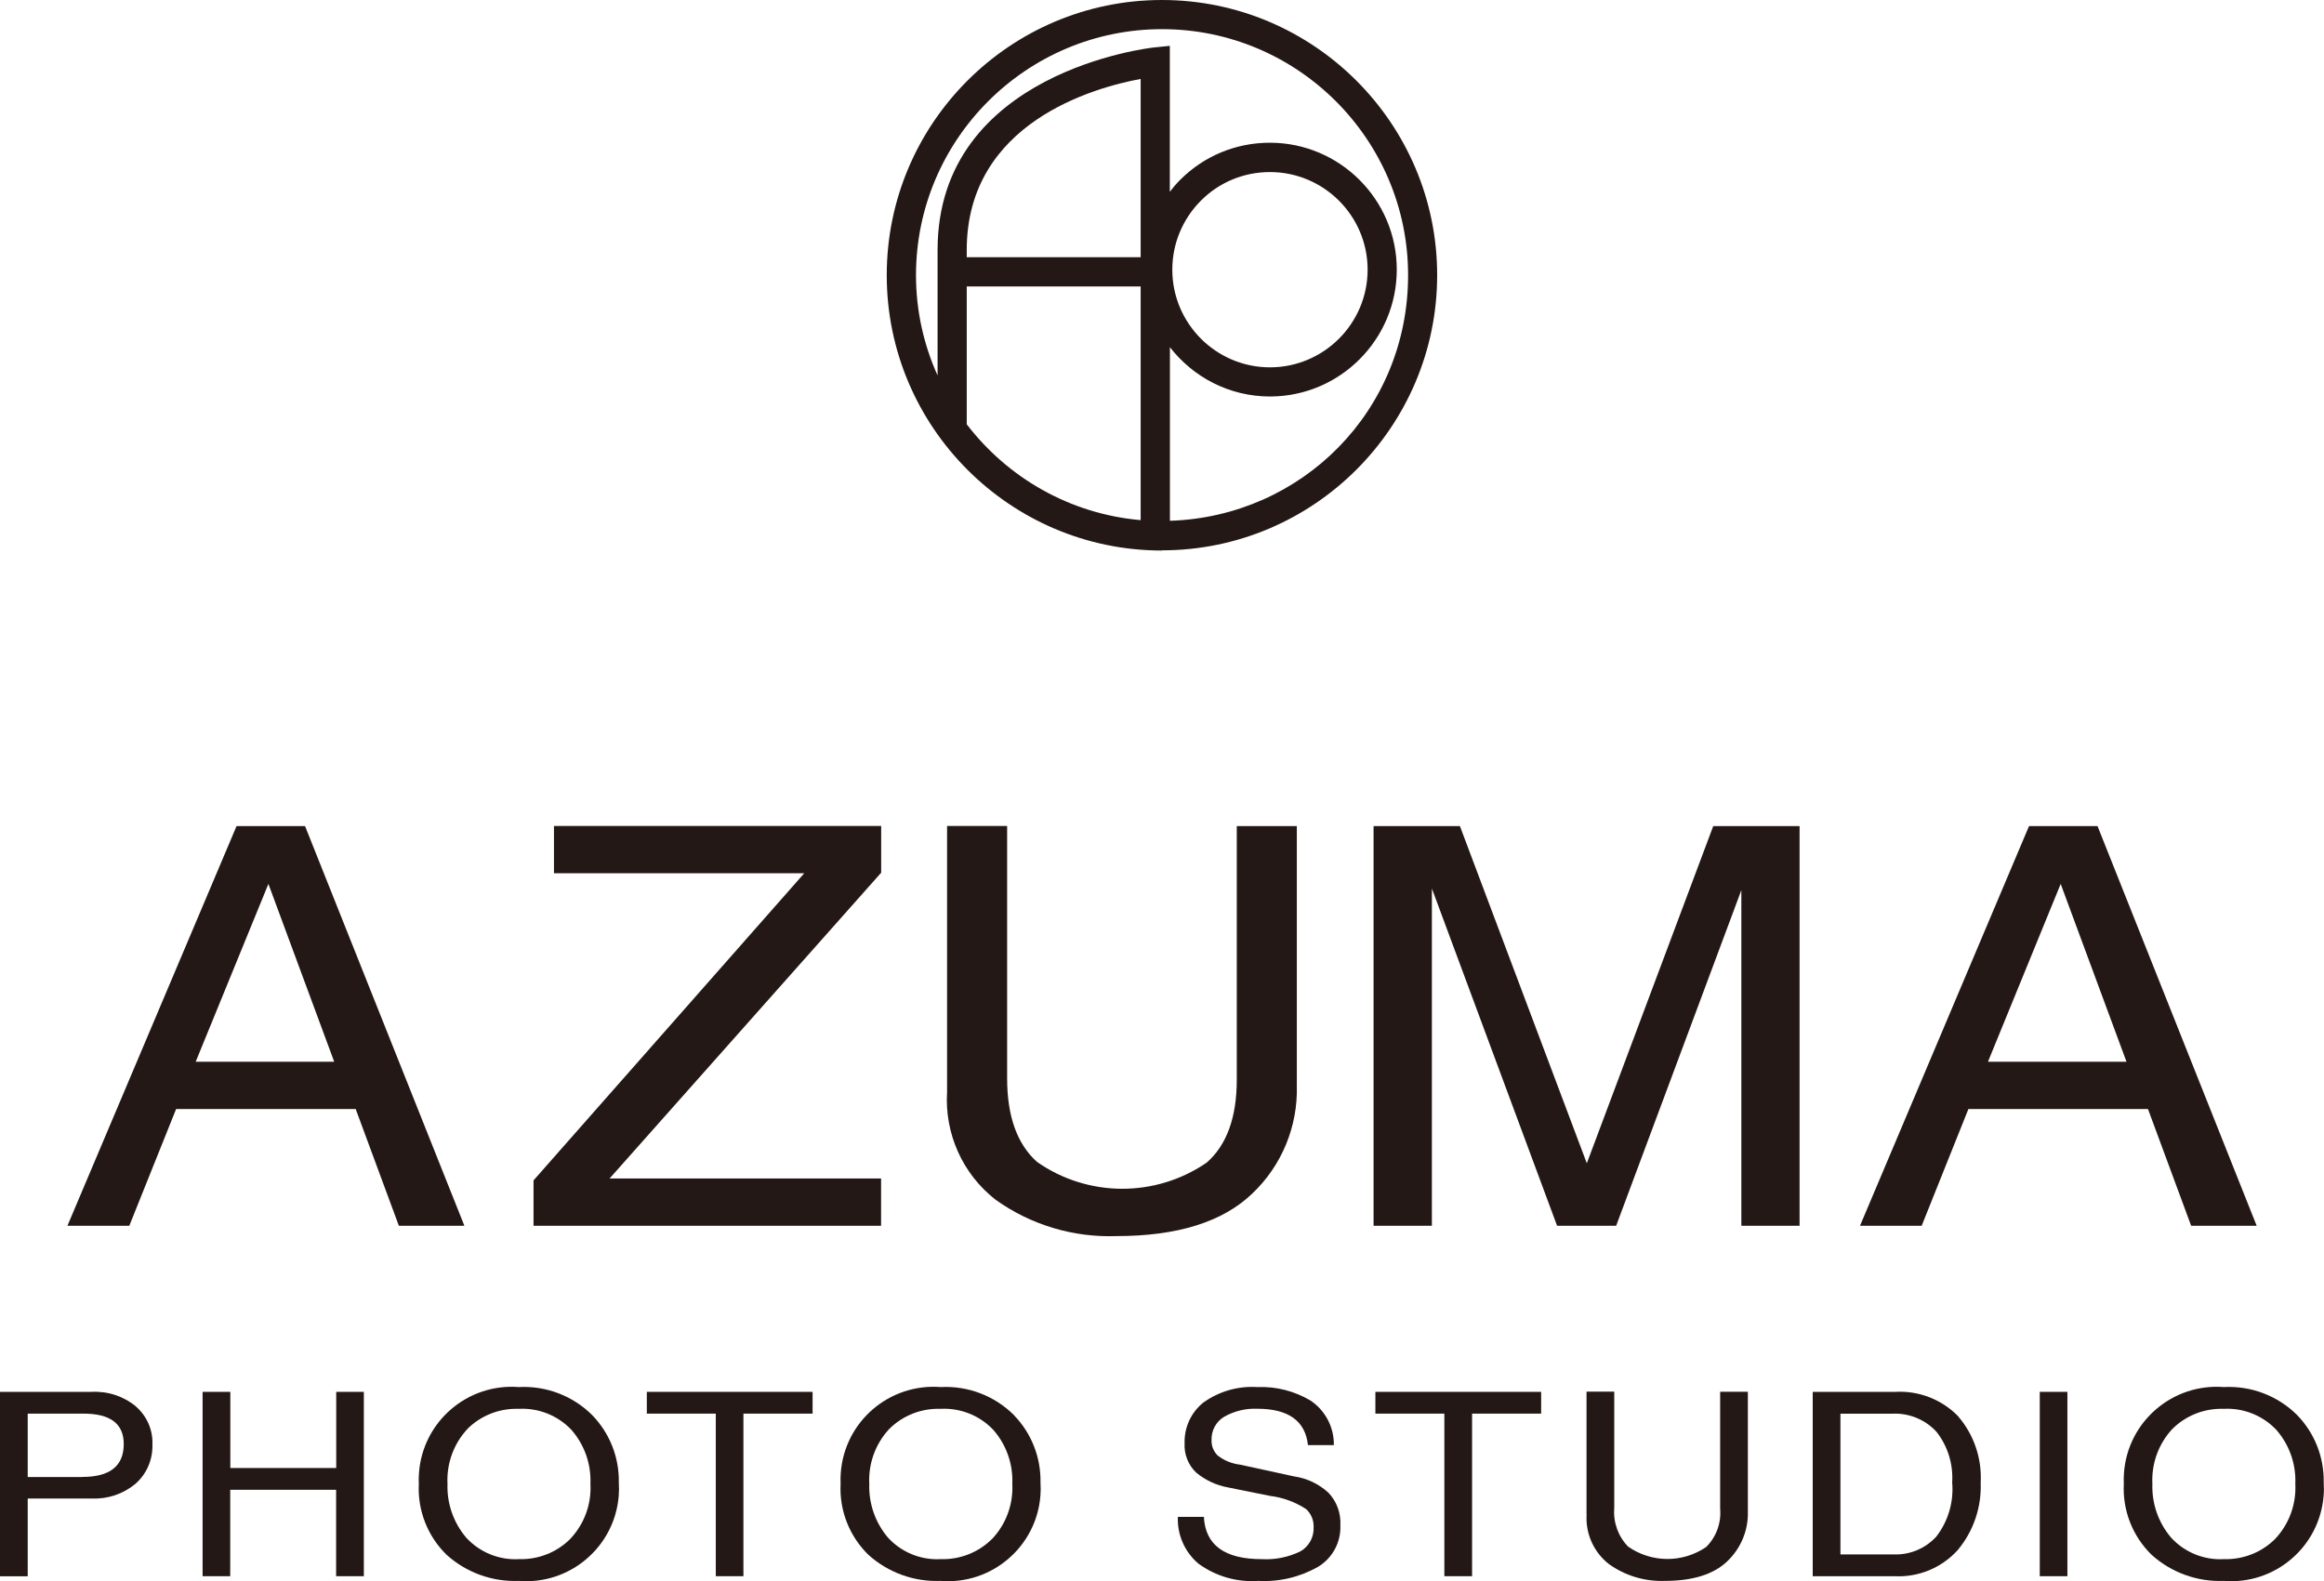 <?xml version="1.0" encoding="UTF-8"?>
<svg id="_レイヤー_2" data-name="レイヤー 2" xmlns="http://www.w3.org/2000/svg" viewBox="0 0 242.27 164.87">
  <g id="_レイヤー_1-2" data-name="レイヤー 1">
    <g>
      <path id="PHOTO_STUDIO_のコピー" data-name="PHOTO STUDIO のコピー" d="M13.48,127.8l4.88-12.17h18.72l4.5,12.17h6.83l-16.61-41.67h-7.14L7.03,127.8h6.45ZM27.98,92.16l6.86,18.54h-14.44l7.58-18.54ZM91.85,127.8v-4.93h-28.3l28.31-31.88v-4.87h-34.11v4.93h26.09l-28.22,32.02v4.73h36.24,0ZM98.73,113.85c-.27,4.35,1.62,8.56,5.06,11.24,3.66,2.62,8.09,3.95,12.59,3.79,6.35,0,11.07-1.47,14.15-4.42,3.09-2.92,4.78-7.02,4.66-11.27v-27.06h-6.26v26.44c0,3.94-1.05,6.83-3.15,8.66-5.34,3.65-12.38,3.62-17.68-.09-2.08-1.87-3.11-4.77-3.11-8.72v-26.3h-6.26v27.72h0ZM143.2,127.8h6.07v-35.16l13.05,35.16h6.16l13.05-34.99v34.99h6.07v-41.67h-9l-13.18,35.16-13.23-35.16h-9v41.67h0ZM200.33,127.8l4.87-12.17h18.72l4.5,12.17h6.83l-16.59-41.67h-7.14l-17.62,41.67h6.44ZM214.82,92.16l6.86,18.54h-14.44l7.58-18.54Z" fill="#231815" fill-rule="evenodd"/>
      <g>
        <path d="M14.16,146.63c-1.29-1.06-2.93-1.6-4.6-1.51H0v19.23h2.89v-8.11h6.7c1.65.07,3.27-.48,4.54-1.54,1.17-1.03,1.81-2.54,1.76-4.1.06-1.51-.58-2.97-1.73-3.96ZM8.59,154H2.89v-6.61h5.82c2.8,0,4.19,1.06,4.19,3.17,0,2.29-1.44,3.43-4.31,3.43Z" fill="#231815" fill-rule="evenodd"/>
        <polygon points="21.11 164.34 24 164.34 24 155.33 35.04 155.33 35.04 164.34 37.93 164.34 37.93 145.12 35.05 145.12 35.05 153.06 24.01 153.06 24.01 145.12 21.12 145.12 21.12 164.34 21.11 164.34" fill="#231815" fill-rule="evenodd"/>
        <path d="M61.74,147.55c-2.02-2.02-4.8-3.08-7.65-2.93-5.34-.41-10,3.58-10.41,8.92-.03.39-.04.79-.02,1.18-.14,2.77.92,5.46,2.9,7.39h0c2.05,1.85,4.75,2.83,7.52,2.72,5.32.43,9.99-3.54,10.42-8.86.04-.47.04-.93.01-1.4.05-2.62-.95-5.15-2.77-7.02ZM59.43,160.47c-1.41,1.4-3.34,2.15-5.32,2.09-2.07.12-4.09-.7-5.5-2.23-1.33-1.56-2.03-3.56-1.96-5.6-.11-2.11.63-4.18,2.07-5.73h-.01c1.42-1.42,3.36-2.18,5.37-2.11,2.06-.11,4.06.69,5.48,2.18,1.37,1.56,2.08,3.58,1.99,5.65.12,2.13-.65,4.2-2.12,5.75Z" fill="#231815" fill-rule="evenodd"/>
        <polygon points="67.42 147.39 74.62 147.39 74.62 164.34 77.5 164.34 77.5 147.39 84.71 147.39 84.71 145.12 67.43 145.12 67.43 147.39 67.42 147.39" fill="#231815" fill-rule="evenodd"/>
        <path d="M105.71,147.55c-2.02-2.02-4.8-3.08-7.65-2.93-5.34-.41-10,3.58-10.41,8.92-.03.39-.04.79-.02,1.18-.14,2.77.92,5.46,2.9,7.39h0c2.05,1.85,4.75,2.83,7.51,2.72,5.32.43,9.99-3.54,10.42-8.86.04-.47.04-.93.01-1.4.05-2.62-.95-5.15-2.77-7.02ZM103.4,160.47c-1.41,1.4-3.34,2.15-5.32,2.09-2.07.12-4.09-.7-5.5-2.23-1.33-1.56-2.03-3.56-1.96-5.6-.11-2.11.63-4.18,2.07-5.73h0c1.42-1.42,3.36-2.18,5.37-2.11,2.06-.11,4.06.69,5.48,2.18,1.37,1.56,2.08,3.58,1.99,5.65.11,2.12-.65,4.2-2.12,5.75Z" fill="#231815" fill-rule="evenodd"/>
        <path d="M122.79,158.15c-.08,1.87.71,3.66,2.13,4.87,1.81,1.33,4.03,1.97,6.27,1.81,2.18.12,4.35-.4,6.25-1.49,1.48-.91,2.36-2.55,2.29-4.3.07-1.25-.37-2.47-1.22-3.38-1-.93-2.27-1.54-3.63-1.73l-5.6-1.22c-.86-.1-1.68-.43-2.36-.97-.41-.42-.64-.98-.62-1.57-.04-1,.46-1.94,1.31-2.45,1.05-.6,2.25-.89,3.45-.84,3.25,0,5.01,1.26,5.29,3.79h2.7c.03-1.85-.88-3.59-2.41-4.63-1.67-1-3.61-1.5-5.56-1.42-2.01-.13-3.99.44-5.63,1.61-1.29,1.03-2.01,2.61-1.96,4.26-.06,1.14.38,2.25,1.2,3.04.95.79,2.09,1.33,3.31,1.55l4.41.89c1.34.16,2.63.64,3.76,1.38.51.48.79,1.15.77,1.84.06,1.05-.47,2.04-1.38,2.56-1.25.61-2.64.89-4.03.81-3.87,0-5.88-1.47-6.03-4.41h-2.71Z" fill="#231815" fill-rule="evenodd"/>
        <polygon points="143.37 147.39 150.57 147.39 150.57 164.34 153.46 164.34 153.46 147.39 160.66 147.39 160.66 145.12 143.38 145.12 143.38 147.39 143.37 147.39" fill="#231815" fill-rule="evenodd"/>
        <path d="M165.4,157.9c-.13,2.01.75,3.95,2.33,5.18,1.69,1.21,3.73,1.82,5.8,1.75,2.93,0,5.11-.68,6.53-2.04,1.42-1.35,2.21-3.24,2.15-5.2v-12.48h-2.89v12.19c.13,1.48-.4,2.94-1.45,3.99-2.46,1.69-5.71,1.67-8.15-.04-1.04-1.07-1.56-2.54-1.44-4.02v-12.13h-2.89v12.78h0Z" fill="#231815" fill-rule="evenodd"/>
        <path d="M204.12,147.65c-1.71-1.74-4.09-2.67-6.53-2.53h-8.62v19.22h8.49,0c2.52.14,4.96-.87,6.64-2.74,1.63-1.96,2.48-4.46,2.38-7.01.14-2.53-.71-5.02-2.36-6.93ZM201.8,160.27c-1.13,1.2-2.73,1.86-4.38,1.8h-5.56v-14.67h0s5.32,0,5.32,0c1.77-.11,3.49.58,4.69,1.88,1.18,1.5,1.76,3.38,1.64,5.29.18,2.05-.43,4.09-1.71,5.71Z" fill="#231815" fill-rule="evenodd"/>
        <polygon points="212.63 164.34 215.52 164.34 215.52 145.12 212.64 145.12 212.64 164.34 212.63 164.34" fill="#231815" fill-rule="evenodd"/>
        <path d="M239.48,147.55c-2.02-2.02-4.8-3.08-7.65-2.93-5.34-.41-10,3.58-10.41,8.92-.03.39-.04.79-.02,1.18-.14,2.77.92,5.46,2.9,7.39h0c2.05,1.85,4.75,2.83,7.51,2.72,5.33.43,9.99-3.54,10.42-8.87.04-.46.04-.93.01-1.4.05-2.62-.95-5.15-2.77-7.02ZM237.16,160.47c-1.41,1.4-3.34,2.15-5.32,2.09-2.07.12-4.09-.7-5.5-2.23-1.33-1.56-2.03-3.56-1.96-5.6-.11-2.11.63-4.18,2.07-5.73h0c1.42-1.42,3.36-2.18,5.37-2.11,2.05-.11,4.05.69,5.47,2.18,1.37,1.56,2.08,3.58,1.99,5.65.11,2.12-.65,4.2-2.12,5.75Z" fill="#231815" fill-rule="evenodd"/>
      </g>
      <path d="M121.13,0c-15.82,0-28.69,12.86-28.69,28.69s12.88,28.71,28.69,28.71v-.02c15.82,0,28.69-12.88,28.69-28.69S136.95,0,121.13,0ZM100.78,44.24v-14.37h18.13v24.36c-7.38-.64-13.86-4.42-18.13-9.99ZM118.91,26.82h-18.13v-.76c0-13.29,13.32-16.94,18.13-17.83v18.59ZM121.96,54.3v-18.1c2.42,3.12,6.19,5.14,10.43,5.14,7.29,0,13.22-5.94,13.22-13.23s-5.94-13.23-13.23-13.23c-3.53,0-6.85,1.37-9.35,3.87-.39.39-.75.81-1.08,1.25V4.78l-1.67.17c-.23.03-22.54,2.47-22.54,21.11v13.09c-1.44-3.2-2.25-6.73-2.25-10.46,0-14.14,11.51-25.65,25.65-25.65s25.65,11.51,25.65,25.65-11.07,25.17-24.83,25.61ZM122.21,28.12c0-2.72,1.07-5.28,2.98-7.2s4.48-2.98,7.2-2.98h0c5.62,0,10.18,4.57,10.18,10.18s-4.57,10.18-10.18,10.18-10.18-4.57-10.18-10.18Z" fill="#231815"/>
    </g>
  </g>
</svg>